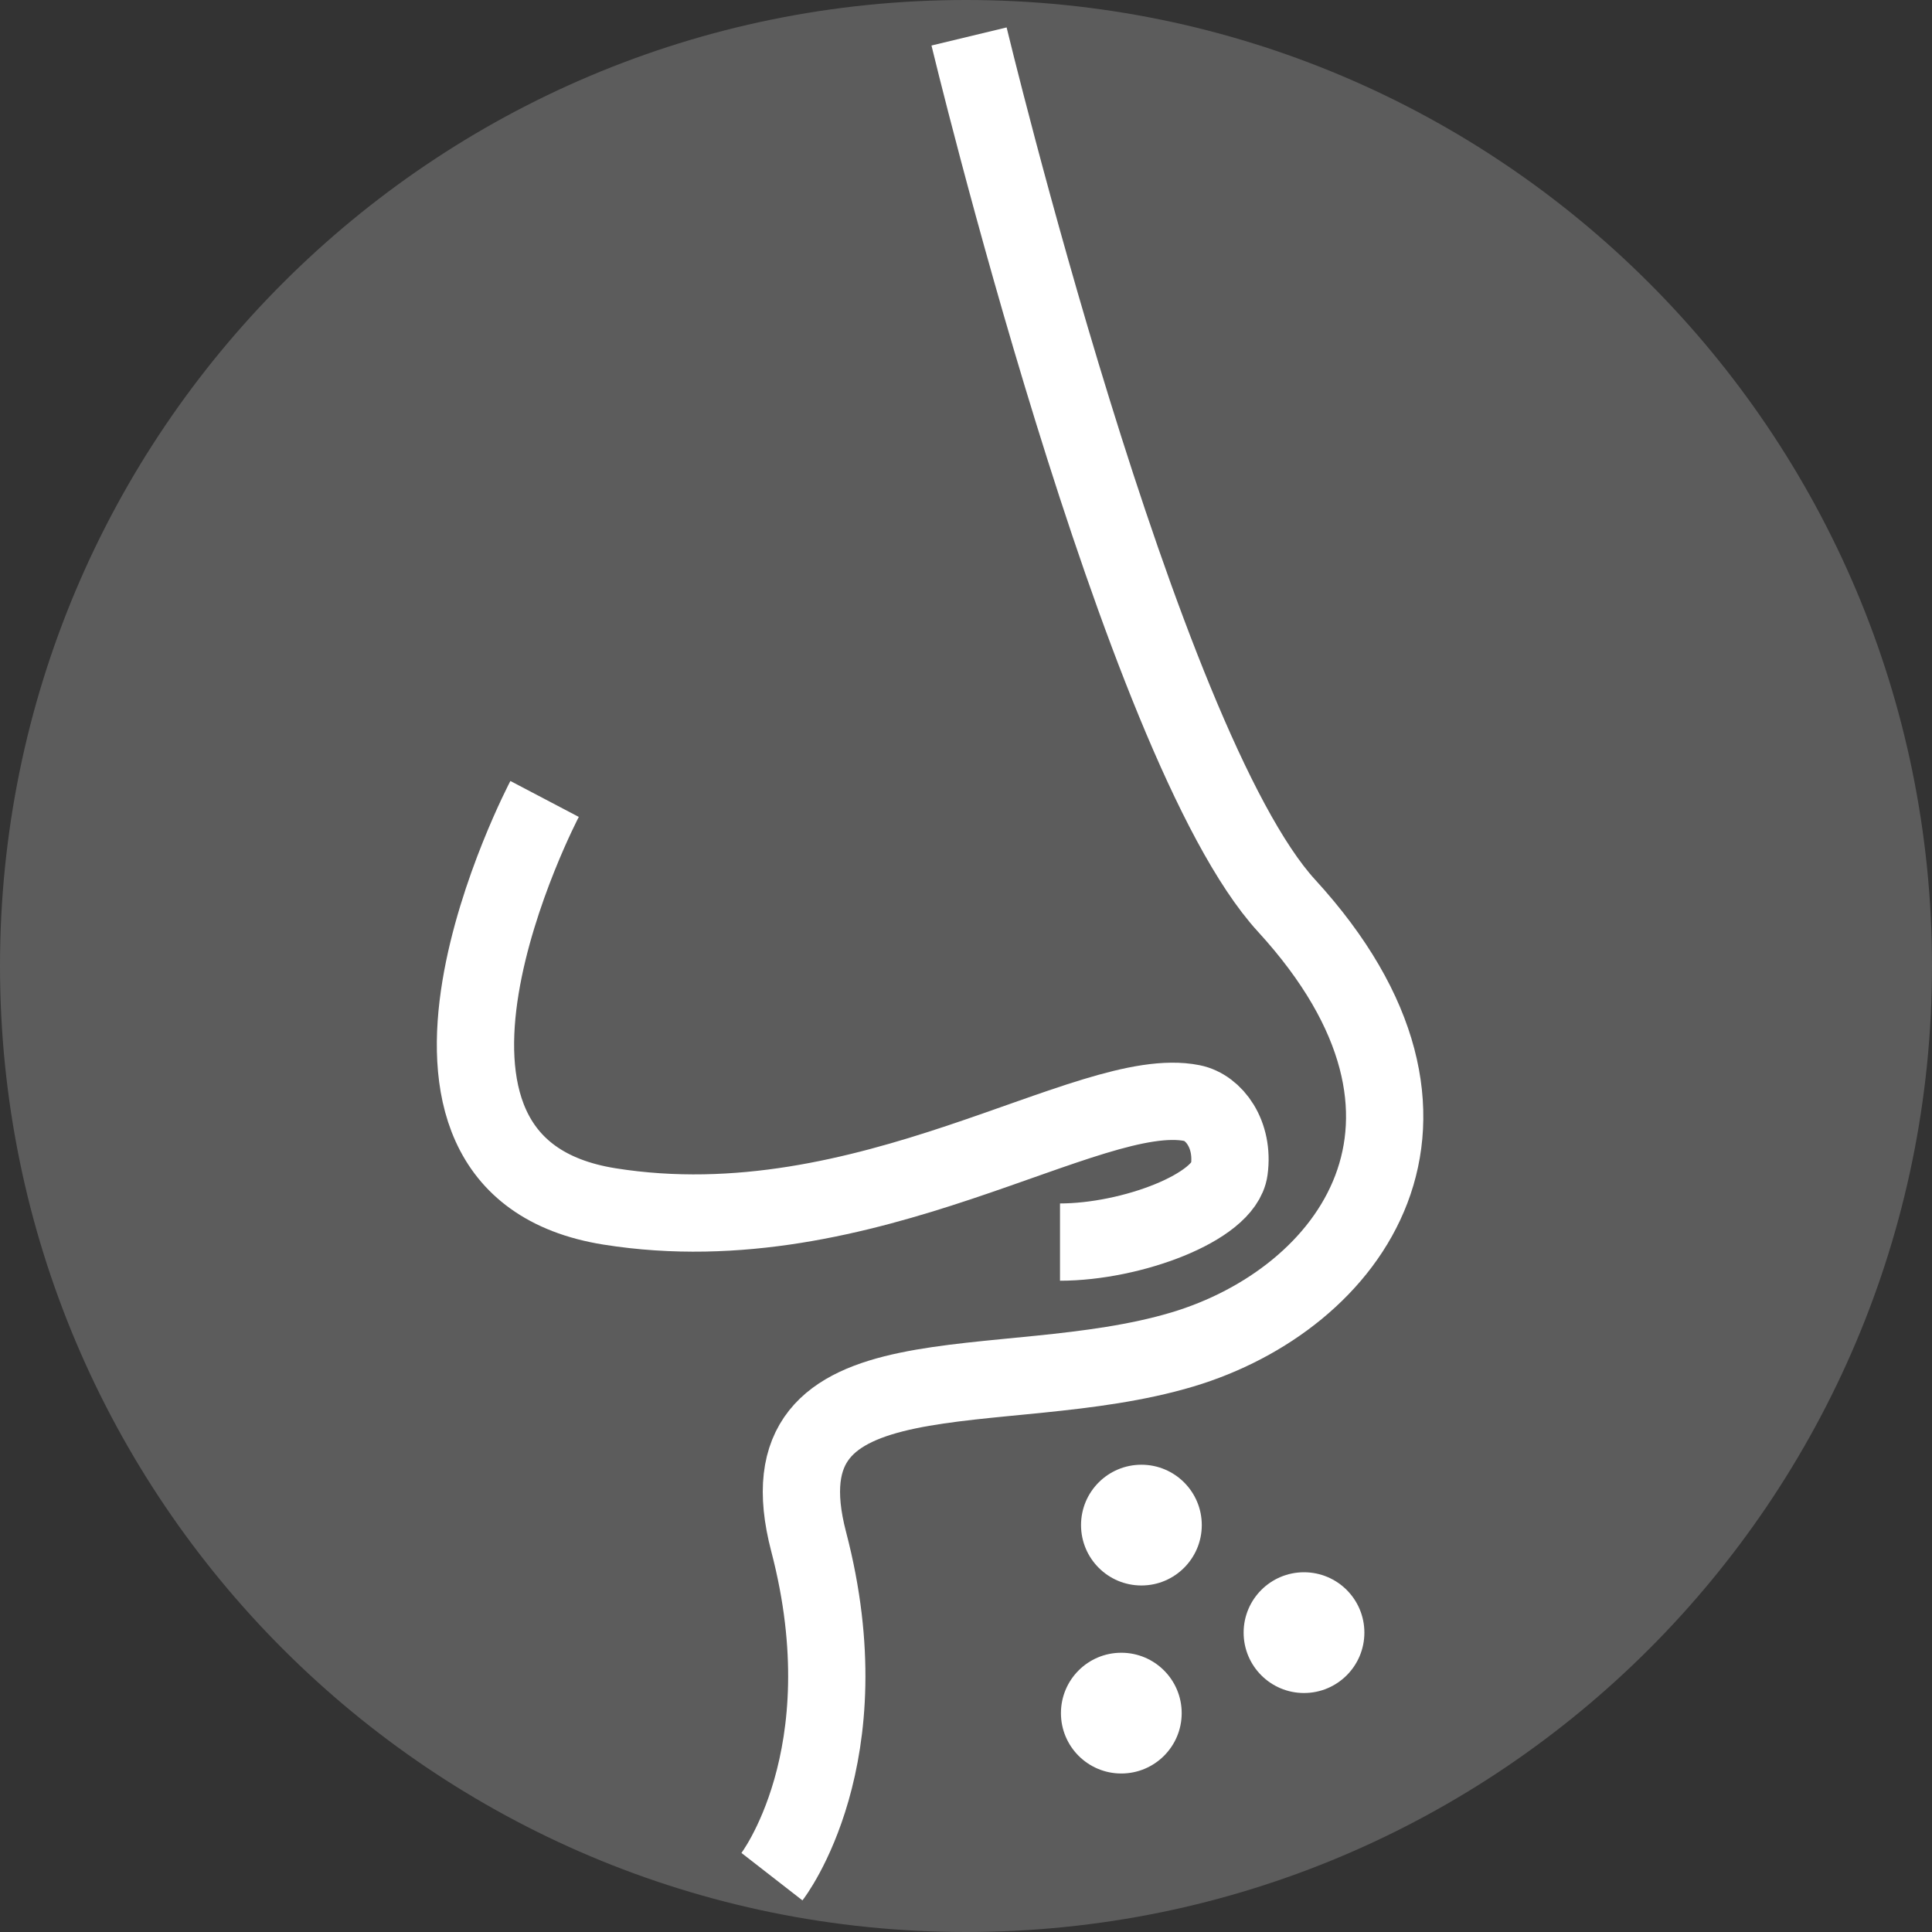 <?xml version="1.0" encoding="UTF-8"?>
<svg width="50px" height="50px" viewBox="0 0 50 50" version="1.1" xmlns="http://www.w3.org/2000/svg" xmlns:xlink="http://www.w3.org/1999/xlink">
    <rect x="0" y="0" width="50" height="50" fill="#333333" stroke="none"/>
    <!-- Generator: Sketch 50 (54983) - http://www.bohemiancoding.com/sketch -->
    <title>Page 1</title>
    <desc>Created with Sketch.</desc>
    <defs></defs>
    <g id="Home" stroke="none" stroke-width="1" fill="none" fill-rule="evenodd">
        <g id="Teva-Home-1360" transform="translate(-220, -1183)">
            <g id="Co-Cie-interesuje?" transform="translate(142, 1040)">
                <g id="Group-6" transform="translate(0, 92)">
                    <g id="Page-1" transform="translate(78, 51)">
                        <path d="M25,-0 C11.193,-0 0,11.193 0,25 C0,38.807 11.193,50 25,50 C38.807,50 50,38.807 50,25 C50,11.193 38.807,-0 25,-0" id="Fill-1" fill="#FFFFFF" opacity="0.2"></path>
                        <path d="M31.102,39.469 C31.102,40.332 30.402,41.032 29.54,41.032 C28.676,41.032 27.977,40.332 27.977,39.469 C27.977,38.606 28.676,37.907 29.54,37.907 C30.402,37.907 31.102,38.606 31.102,39.469" id="Fill-4" fill="#FFFFFF"></path>
                        <path d="M30.582,44.336 C30.582,45.199 29.882,45.898 29.019,45.898 C28.156,45.898 27.457,45.199 27.457,44.336 C27.457,43.472 28.156,42.773 29.019,42.773 C29.882,42.773 30.582,43.472 30.582,44.336" id="Fill-6" fill="#FFFFFF"></path>
                        <path d="M35.31,42.252 C35.31,43.116 34.61,43.815 33.747,43.815 C32.885,43.815 32.185,43.116 32.185,42.252 C32.185,41.389 32.885,40.69 33.747,40.69 C34.61,40.69 35.31,41.389 35.31,42.252" id="Fill-8" fill="#FFFFFF"></path>
                        <path d="M25.079,0.944 C25.079,0.944 29.494,19.288 33.295,23.438 C38.389,28.999 34.952,33.622 30.601,34.924 C25.902,36.329 19.567,34.699 20.928,39.898 C22.387,45.471 19.978,48.568 19.978,48.568" id="Stroke-10" stroke="#FFFFFF" stroke-width="2"></path>
                        <path d="M14.094,20.677 C14.094,20.677 9.111,30.163 15.778,31.223 C22.447,32.284 28.198,28.017 30.85,28.548 C31.42,28.662 31.938,29.355 31.813,30.274 C31.681,31.249 29.271,32.145 27.433,32.145" id="Stroke-12" stroke="#FFFFFF" stroke-width="2"></path>
                    </g>
                </g>
            </g>
        </g>
    </g>
</svg>